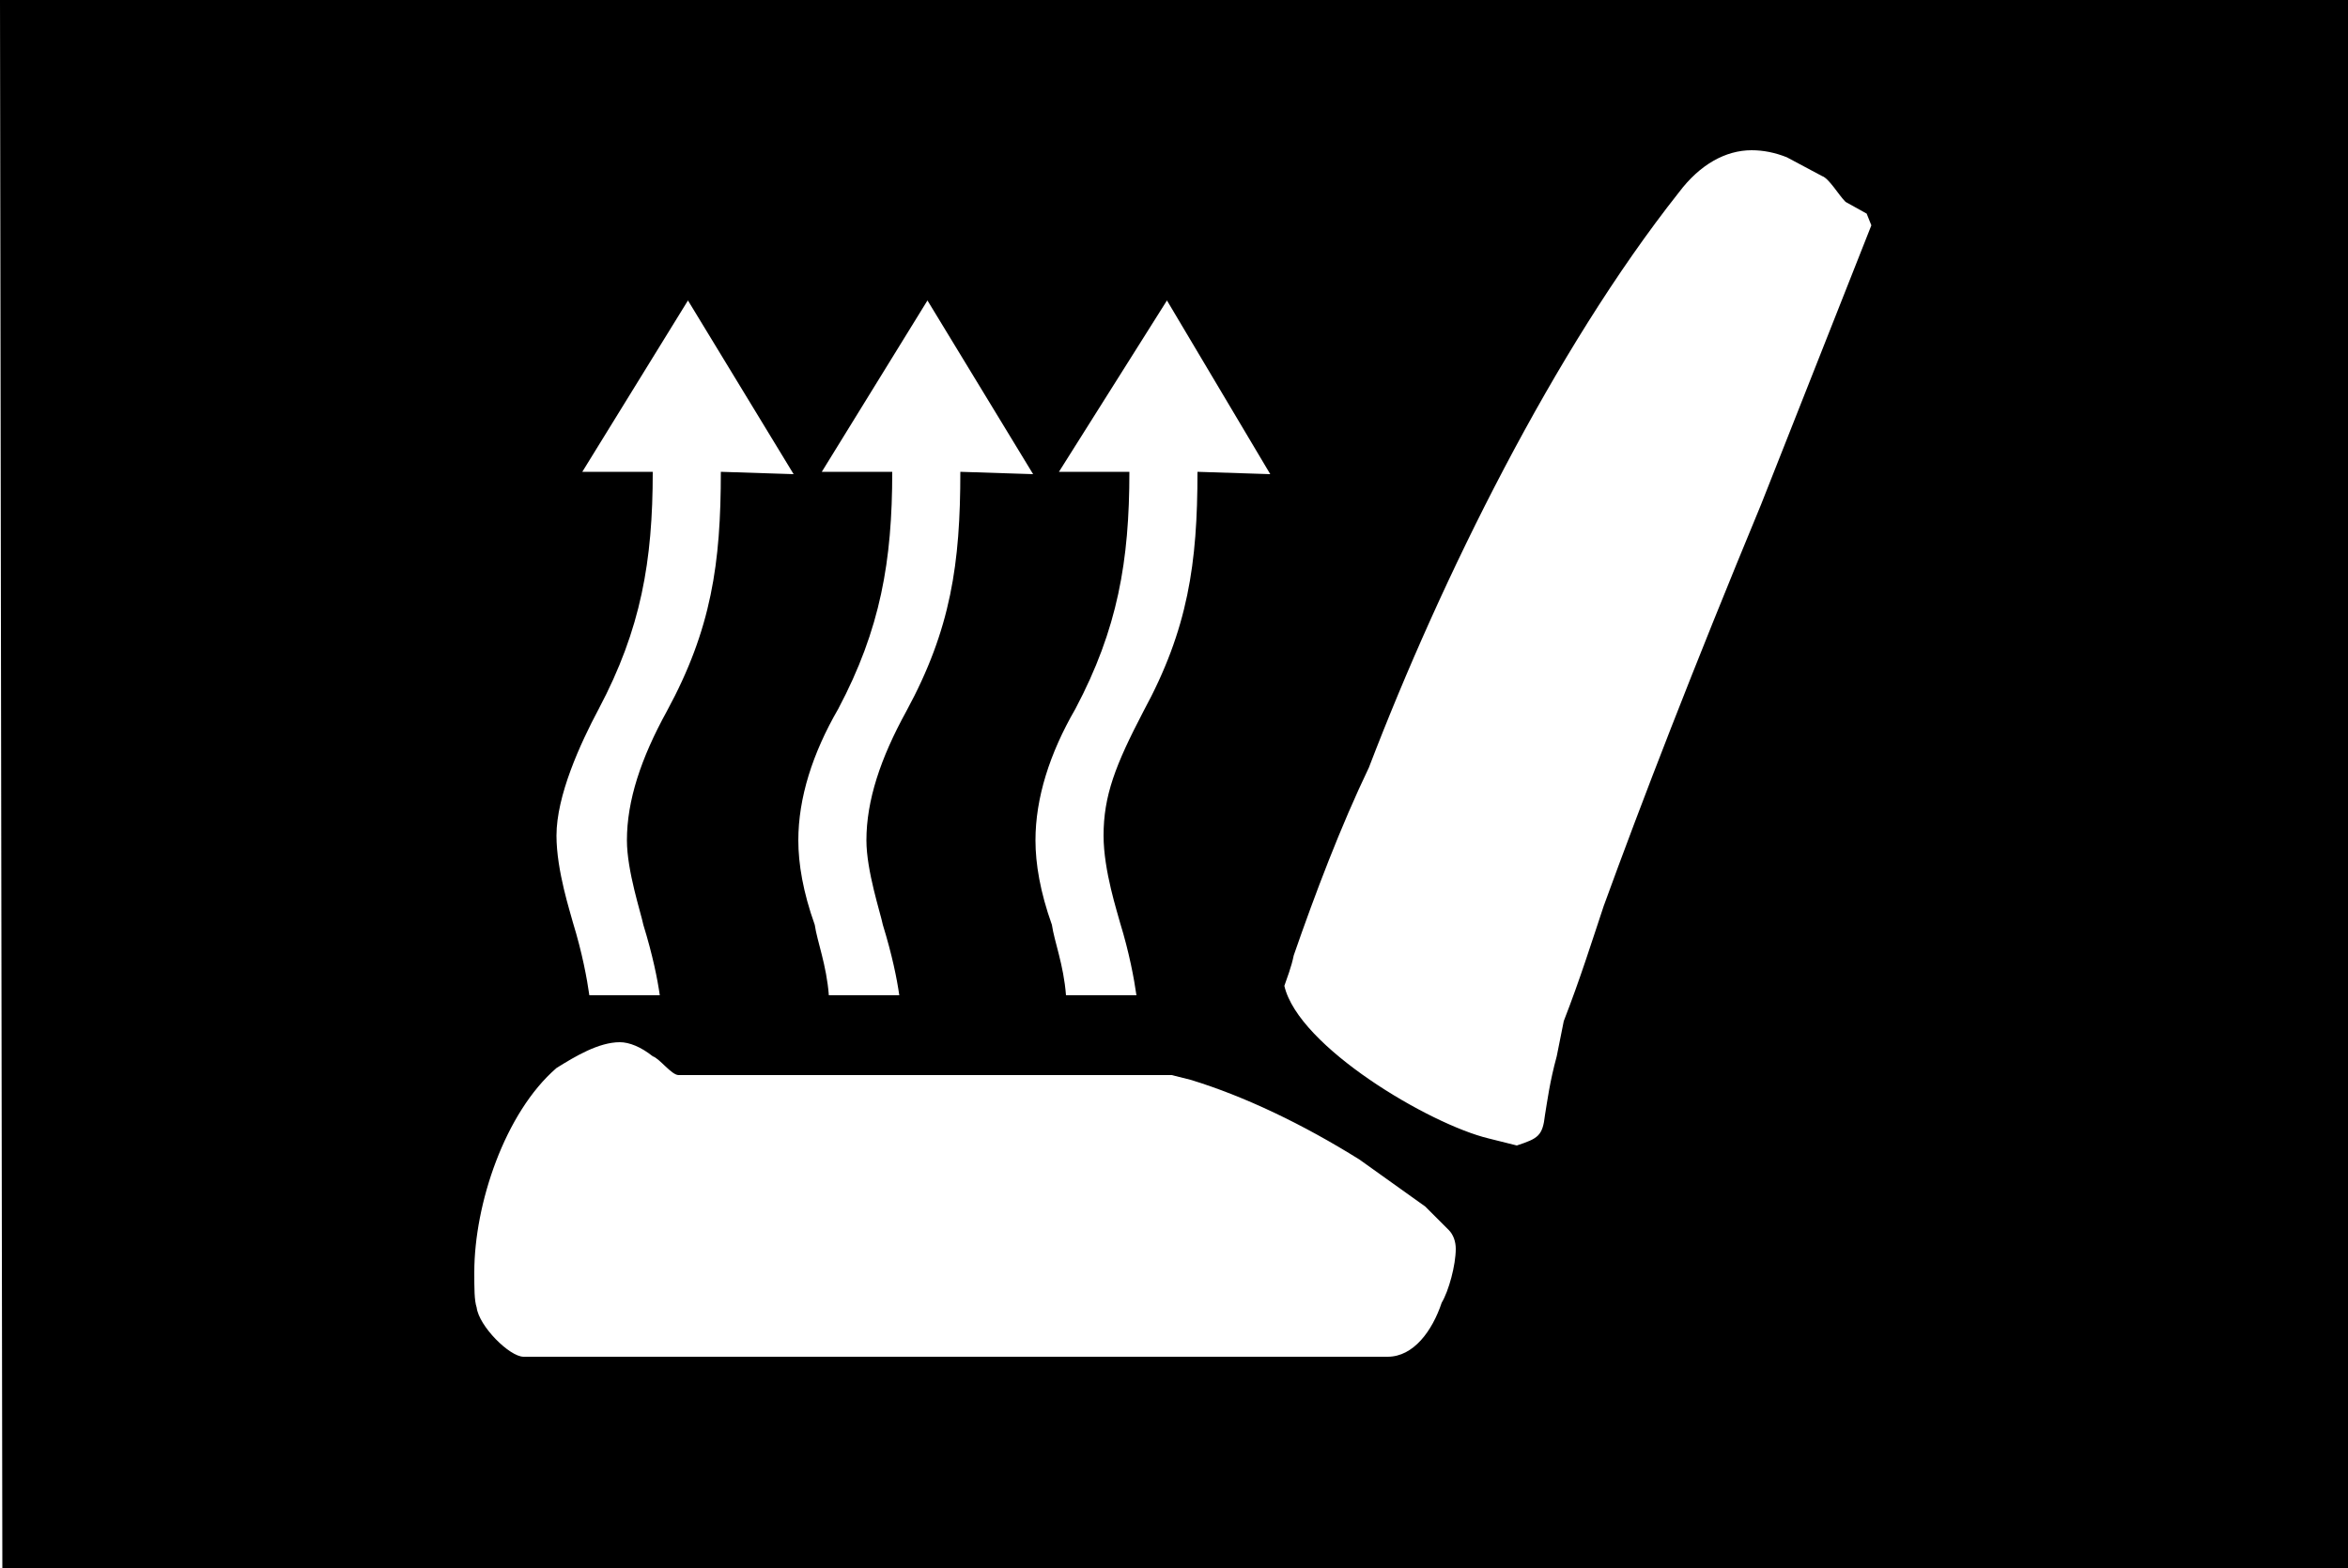 <?xml version="1.0" encoding="UTF-8" standalone="no"?>
<svg
   version="1.1"
   viewBox="0 0 1000 668"
   id="svg6"
   sodipodi:docname="U+00F0_NuN-N.svg"
   width="1000"
   height="668"
   xmlns:inkscape="http://www.inkscape.org/namespaces/inkscape"
   xmlns:sodipodi="http://sodipodi.sourceforge.net/DTD/sodipodi-0.dtd"
   xmlns="http://www.w3.org/2000/svg"
   xmlns:svg="http://www.w3.org/2000/svg">
  <defs
     id="defs10" />
  <sodipodi:namedview
     id="namedview8"
     pagecolor="#ffffff"
     bordercolor="#666666"
     borderopacity="1.0"
     inkscape:pageshadow="2"
     inkscape:pageopacity="0.0"
     inkscape:pagecheckerboard="0" />
  <g
     transform="matrix(1,0,0,-1,0,568)"
     id="g4">
    <path
       fill="currentColor"
       d="M 0,568 H 1000 V -100 H 1 Z M 551,161 c -1,-5 -3,-10 -4,-13 6,-26 62,-59 87,-65 l 12,-3 c 9,3 11,4 12,13 1,6 2,14 5,25 l 3,15 c 7,18 12,34 17,49 16,44 38,101 67,171 l 47,119 -2,5 -9,5 c -3,3 -7,10 -10,11 l -15,8 c -5,2 -10,3 -15,3 -11,0 -22,-6 -31,-18 C 662,419 614,322 583,241 571,216 560,187 551,161 Z M 255,266 c -8,-15 -18,-37 -18,-54 0,-15 6,-33 7,-37 4,-13 6,-24 7,-31 h 30 c -1,7 -3,17 -7,30 -1,5 -7,23 -7,36 0,17 6,35 17,55 19,35 23,63 23,102 l 31,-1 -45,74 -45,-73 h 30 c 0,-38 -5,-67 -23,-101 z m 203,0 c -11,-19 -17,-38 -17,-56 0,-10 2,-22 7,-36 1,-7 5,-17 6,-30 h 30 c -1,7 -3,18 -7,31 -1,4 -7,22 -7,37 0,17 5,30 17,53 19,35 23,63 23,102 l 31,-1 -44,74 -46,-73 h 30 c 0,-38 -5,-67 -23,-101 z M 340,210 c 0,-10 2,-22 7,-36 1,-7 5,-17 6,-30 h 30 c -1,7 -3,17 -7,30 -1,5 -7,23 -7,36 0,17 6,35 17,55 19,35 23,63 23,102 l 31,-1 -45,74 -45,-73 h 30 c 0,-38 -5,-67 -23,-101 -11,-19 -17,-38 -17,-56 z M 202,26 c 0,-7 0,-12 1,-15 1,-8 14,-21 20,-21 h 368 c 11,0 19,11 23,23 3,5 6,16 6,23 0,3 -1,6 -3,8 l -10,10 -28,20 c -24,15 -49,27 -72,34 l -8,2 H 289 c -3,0 -8,7 -11,8 -5,4 -10,6 -14,6 -9,0 -19,-6 -27,-11 C 215,94 202,55 202,26 Z"
       id="path2" />
  </g>
</svg>

